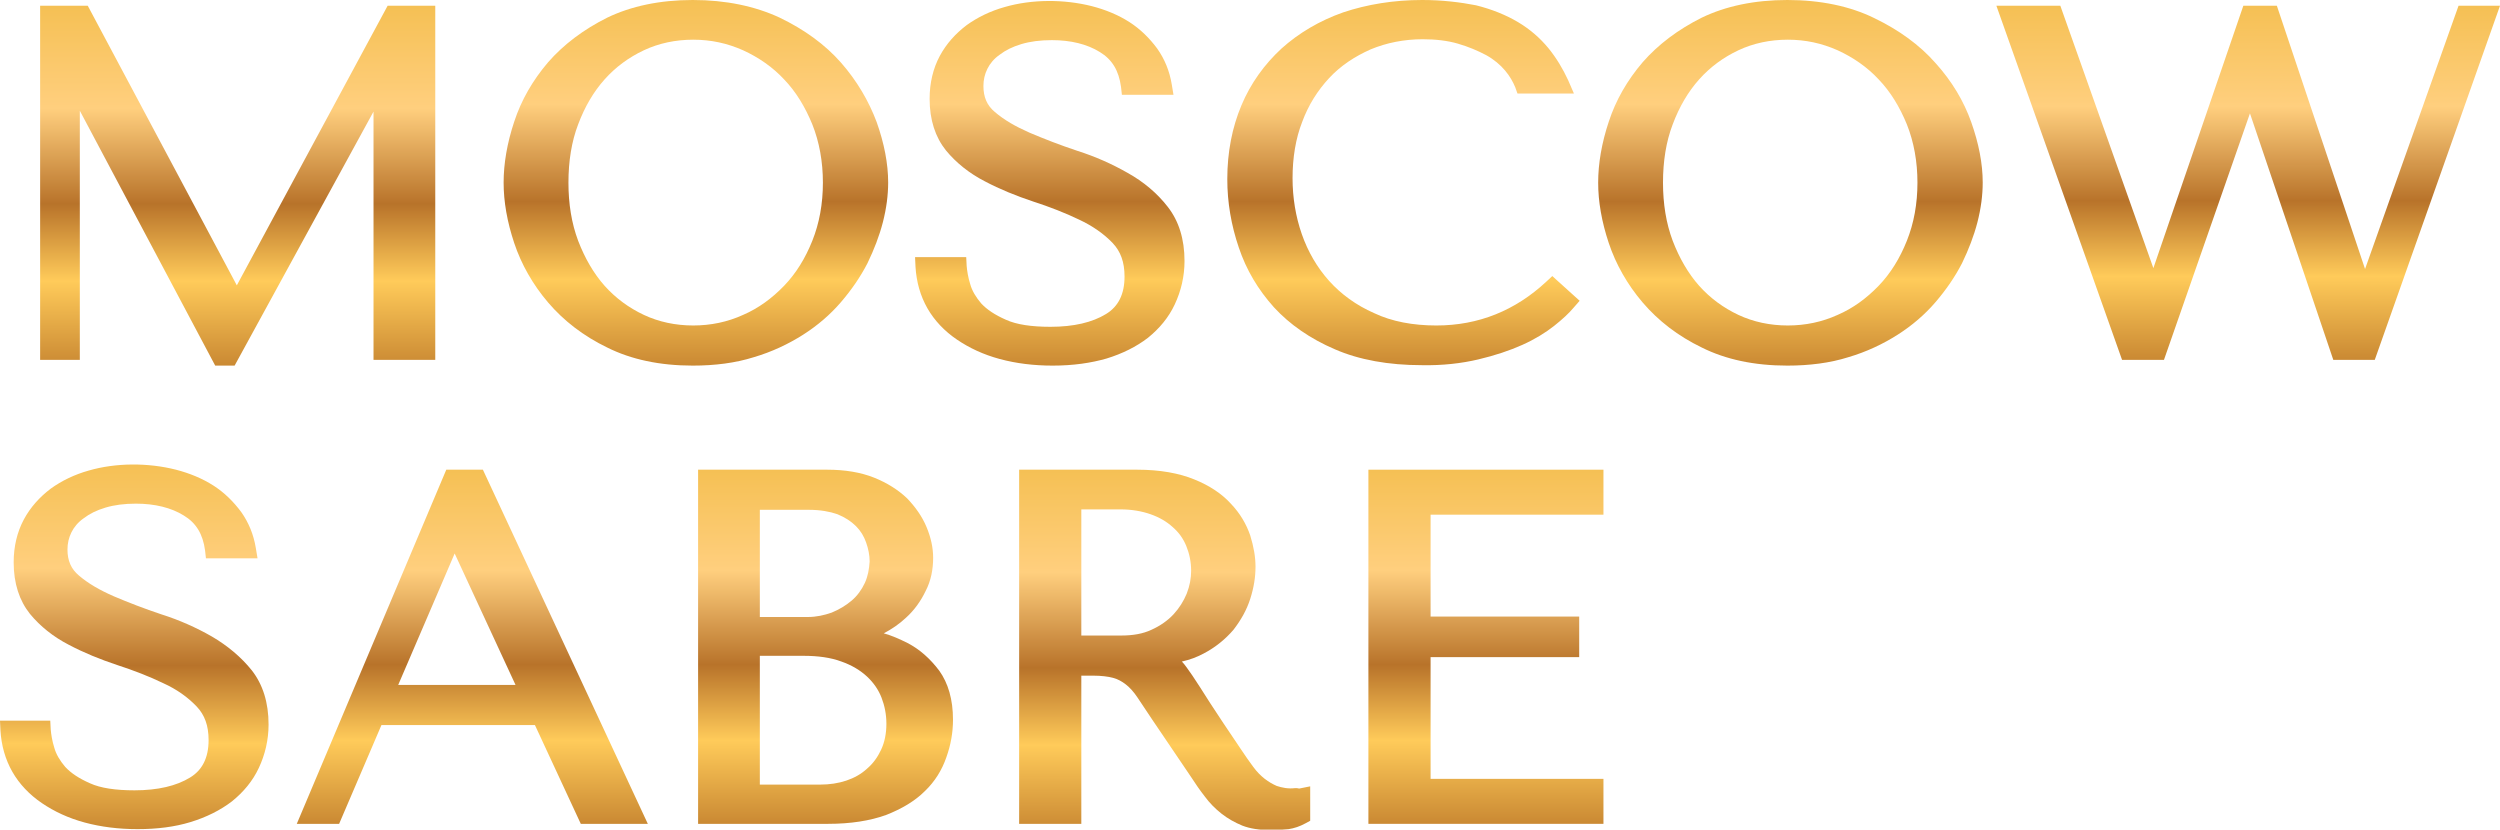 <svg width="443" height="147" viewBox="0 0 443 147" fill="none" xmlns="http://www.w3.org/2000/svg">
<g clip-path="url(#clip0_201_8)">
<path d="M14.144 19.616L38.135 64.786H41.573L66.188 19.772V63.77H77.129V1.016H68.689L41.964 50.563L15.551 1.016H7.111V63.77H14.144V19.616Z" fill="url(#paint0_linear_201_8)"/>
<path d="M142.301 59.316C144.88 57.675 147.146 55.721 149.022 53.533C150.897 51.344 152.46 49.078 153.71 46.656C154.882 44.233 155.82 41.81 156.445 39.388C157.07 36.965 157.383 34.542 157.383 32.354C157.383 28.994 156.68 25.399 155.351 21.648C153.945 17.896 151.835 14.301 149.022 11.097C146.208 7.893 142.536 5.236 138.16 3.126C133.783 1.094 128.626 0 122.765 0C116.904 0 111.825 1.094 107.605 3.126C103.385 5.236 99.869 7.893 97.134 11.019C94.399 14.223 92.367 17.74 91.117 21.569C89.866 25.321 89.241 28.994 89.241 32.354C89.241 35.715 89.866 39.309 91.117 43.061C92.367 46.812 94.399 50.407 97.134 53.611C99.869 56.815 103.385 59.55 107.605 61.582C111.825 63.692 116.904 64.786 122.765 64.786C126.672 64.786 130.345 64.317 133.549 63.301C136.753 62.364 139.722 60.957 142.301 59.316ZM145.818 32.354C145.818 36.105 145.193 39.544 143.942 42.67C142.692 45.796 141.051 48.453 138.941 50.641C136.831 52.829 134.409 54.627 131.674 55.799C128.939 57.049 125.969 57.675 122.843 57.675C119.717 57.675 116.748 57.049 114.091 55.799C111.434 54.549 109.09 52.829 107.136 50.641C105.183 48.453 103.62 45.718 102.448 42.67C101.275 39.544 100.728 36.105 100.728 32.354C100.728 28.603 101.275 25.086 102.448 22.038C103.62 18.912 105.183 16.255 107.136 14.067C109.09 11.879 111.434 10.159 114.091 8.909C116.748 7.659 119.717 7.033 122.843 7.033C125.969 7.033 128.86 7.659 131.674 8.909C134.409 10.159 136.909 11.879 138.941 14.067C141.051 16.255 142.692 18.99 143.942 22.038C145.193 25.164 145.818 28.681 145.818 32.354Z" fill="url(#paint1_linear_201_8)"/>
<path d="M196.064 63.536C198.877 62.676 201.378 61.426 203.41 59.863C205.441 58.222 207.082 56.268 208.176 53.923C209.27 51.579 209.896 49 209.896 46.265C209.896 42.357 208.88 39.153 206.926 36.652C205.051 34.23 202.628 32.198 199.815 30.635C197.08 29.072 194.11 27.743 190.907 26.727C187.859 25.711 185.046 24.617 182.467 23.523C179.966 22.429 177.935 21.257 176.294 19.85C174.887 18.678 174.262 17.193 174.262 15.239C174.262 14.145 174.496 13.129 174.965 12.191C175.434 11.254 176.137 10.394 177.153 9.691C178.169 8.909 179.419 8.284 180.982 7.815C182.545 7.346 184.342 7.112 186.374 7.112C189.734 7.112 192.626 7.815 194.892 9.222C197.08 10.55 198.252 12.504 198.643 15.396L198.799 16.802H207.942L207.629 14.927C207.239 12.582 206.379 10.472 205.051 8.597C203.722 6.799 202.081 5.158 200.128 3.908C198.174 2.657 195.908 1.719 193.485 1.094C188.562 -0.156 182.858 -0.156 178.013 1.25C175.512 1.954 173.246 3.048 171.292 4.455C169.339 5.939 167.698 7.737 166.525 9.925C165.353 12.113 164.728 14.692 164.728 17.506C164.728 21.257 165.744 24.305 167.62 26.649C169.417 28.837 171.761 30.713 174.496 32.12C177.153 33.526 180.044 34.699 183.092 35.715C185.983 36.652 188.797 37.746 191.219 38.919C193.563 40.013 195.595 41.419 197.158 43.061C198.565 44.545 199.268 46.421 199.268 49C199.268 52.126 198.174 54.314 195.986 55.643C193.563 57.128 190.281 57.909 186.14 57.909C182.78 57.909 180.123 57.518 178.247 56.659C176.294 55.799 174.887 54.861 173.871 53.767C172.933 52.673 172.23 51.501 171.917 50.329C171.527 49.078 171.37 47.984 171.292 47.124L171.214 45.562H162.149L162.228 47.281C162.384 49.938 163.087 52.439 164.337 54.627C165.588 56.815 167.385 58.691 169.573 60.175C171.761 61.66 174.262 62.833 177.153 63.614C180.044 64.396 183.17 64.786 186.53 64.786C190.203 64.786 193.329 64.317 196.064 63.536Z" fill="url(#paint2_linear_201_8)"/>
<path d="M261.94 63.692C264.909 62.989 267.488 62.129 269.754 61.113C272.02 60.097 273.896 58.925 275.381 57.753C276.865 56.581 278.037 55.486 278.819 54.549L279.913 53.298L275.068 48.922L273.974 49.938C268.504 55.017 262.018 57.675 254.516 57.675C250.374 57.675 246.623 56.971 243.498 55.486C240.294 54.08 237.637 52.126 235.527 49.782C233.417 47.437 231.776 44.624 230.682 41.498C229.588 38.372 229.041 35.011 229.041 31.573C229.041 27.978 229.588 24.539 230.76 21.569C231.854 18.6 233.495 16.021 235.527 13.832C237.559 11.644 240.059 10.003 242.872 8.753C245.686 7.581 248.811 6.955 252.094 6.955C254.36 6.955 256.47 7.19 258.345 7.737C260.221 8.284 261.862 8.987 263.346 9.769C264.753 10.55 265.847 11.488 266.706 12.504C267.566 13.52 268.113 14.536 268.504 15.474L268.895 16.568H278.897L277.881 14.223C276.943 12.191 275.771 10.238 274.365 8.518C272.88 6.721 271.083 5.158 268.973 3.908C266.863 2.657 264.362 1.641 261.549 0.938C258.736 0.391 255.532 0 252.015 0C246.936 0 242.247 0.781 238.028 2.188C233.808 3.673 230.135 5.861 227.087 8.596C224.04 11.41 221.617 14.77 219.976 18.678C218.335 22.585 217.476 26.962 217.476 31.729C217.476 35.871 218.179 39.935 219.507 43.842C220.836 47.828 222.946 51.344 225.759 54.471C228.572 57.518 232.167 60.019 236.543 61.895C240.841 63.77 246.076 64.708 251.937 64.708C255.532 64.786 258.97 64.395 261.94 63.692Z" fill="url(#paint3_linear_201_8)"/>
<path d="M342.976 11.175C340.162 7.971 336.49 5.314 332.114 3.204C327.816 1.094 322.58 0 316.719 0C310.858 0 305.779 1.094 301.559 3.126C297.339 5.236 293.823 7.893 291.088 11.019C288.353 14.223 286.321 17.74 285.071 21.569C283.82 25.321 283.195 28.994 283.195 32.354C283.195 35.715 283.82 39.309 285.071 43.061C286.321 46.812 288.353 50.407 291.088 53.611C293.823 56.815 297.339 59.55 301.559 61.582C305.779 63.692 310.858 64.786 316.719 64.786C320.626 64.786 324.299 64.317 327.503 63.301C330.707 62.364 333.677 60.957 336.255 59.316C338.834 57.675 341.1 55.721 342.976 53.533C344.851 51.344 346.414 49.078 347.664 46.656C348.837 44.233 349.774 41.81 350.399 39.388C351.025 36.965 351.337 34.542 351.337 32.354C351.337 28.994 350.634 25.399 349.305 21.648C347.977 17.896 345.867 14.38 342.976 11.175ZM339.772 32.354C339.772 36.105 339.147 39.544 337.896 42.67C336.646 45.796 335.005 48.453 332.895 50.641C330.785 52.829 328.363 54.627 325.628 55.799C322.893 57.049 319.923 57.675 316.797 57.675C313.672 57.675 310.702 57.049 308.045 55.799C305.388 54.549 303.044 52.829 301.09 50.641C299.137 48.453 297.574 45.718 296.402 42.67C295.23 39.544 294.683 36.105 294.683 32.354C294.683 28.603 295.23 25.086 296.402 22.038C297.574 18.912 299.137 16.255 301.09 14.067C303.044 11.879 305.388 10.159 308.045 8.909C310.702 7.659 313.672 7.033 316.797 7.033C319.923 7.033 322.814 7.659 325.628 8.909C328.363 10.159 330.863 11.879 332.895 14.067C335.005 16.255 336.646 18.99 337.896 22.038C339.147 25.164 339.772 28.681 339.772 32.354Z" fill="url(#paint4_linear_201_8)"/>
<path d="M435.654 1.016L419.087 47.671L403.459 1.016H397.52L381.578 47.515L365.09 1.016H353.759L376.03 63.77H383.454L398.692 20.084L413.461 63.77H420.807L443 1.016H435.654Z" fill="url(#paint5_linear_201_8)"/>
<path d="M37.509 112.77C34.774 111.207 31.805 109.879 28.601 108.863C25.553 107.847 22.74 106.753 20.161 105.659C17.661 104.565 15.629 103.392 13.988 101.986C12.581 100.813 11.956 99.329 11.956 97.375C11.956 96.281 12.191 95.265 12.659 94.327C13.128 93.389 13.832 92.529 14.847 91.826C15.863 91.045 17.114 90.419 18.677 89.951C20.239 89.482 22.037 89.247 24.068 89.247C27.429 89.247 30.32 89.951 32.586 91.357C34.774 92.686 35.946 94.64 36.337 97.531L36.493 98.938H45.636L45.324 97.062C44.933 94.718 44.073 92.608 42.745 90.732C41.416 88.935 39.775 87.293 37.822 86.043C35.868 84.793 33.602 83.855 31.18 83.23C26.256 81.979 20.552 81.979 15.707 83.386C13.206 84.089 10.94 85.183 8.987 86.59C7.033 88.075 5.392 89.872 4.22 92.061C3.048 94.249 2.422 96.828 2.422 99.641C2.422 103.392 3.438 106.44 5.314 108.785C7.111 110.973 9.455 112.848 12.191 114.255C14.847 115.662 17.739 116.834 20.786 117.85C23.678 118.788 26.491 119.882 28.913 121.054C31.336 122.148 33.289 123.555 34.852 125.196C36.259 126.681 36.962 128.557 36.962 131.136C36.962 134.262 35.868 136.45 33.68 137.778C31.258 139.263 27.976 140.045 23.834 140.045C20.474 140.045 17.817 139.654 15.941 138.794C13.988 137.935 12.581 136.997 11.565 135.903C10.628 134.809 9.924 133.636 9.612 132.464C9.221 131.214 9.065 130.12 8.987 129.26L8.908 127.697H0L0.078 129.416C0.234 132.073 0.938 134.574 2.188 136.762C3.438 138.951 5.236 140.826 7.424 142.311C9.612 143.796 12.112 144.968 15.004 145.75C17.895 146.531 21.021 146.922 24.381 146.922C27.819 146.922 30.945 146.531 33.758 145.671C36.572 144.812 39.072 143.561 41.104 141.998C43.136 140.357 44.777 138.404 45.871 136.059C46.965 133.715 47.59 131.136 47.59 128.4C47.59 124.493 46.574 121.289 44.62 118.788C42.745 116.443 40.322 114.411 37.509 112.77Z" fill="url(#paint6_linear_201_8)"/>
<path d="M79.082 83.23L52.591 145.984H60.093L67.594 128.479H94.789L102.916 145.984H114.794L85.568 83.23H79.082ZM91.35 121.367H70.564L80.567 98.078L91.35 121.367Z" fill="url(#paint7_linear_201_8)"/>
<path d="M160.821 113.943C159.414 113.239 158.007 112.614 156.601 112.223C158.086 111.442 159.336 110.582 160.508 109.488C161.993 108.16 163.165 106.518 164.025 104.721C164.962 102.924 165.353 100.892 165.353 98.86C165.353 97.062 164.962 95.265 164.181 93.389C163.399 91.514 162.227 89.873 160.743 88.309C159.18 86.825 157.226 85.574 154.882 84.636C152.537 83.699 149.724 83.23 146.598 83.23H123.702V145.984H146.755C150.74 145.984 154.178 145.437 156.992 144.421C159.805 143.327 162.149 141.92 163.868 140.201C165.666 138.482 166.916 136.45 167.697 134.183C168.479 131.995 168.87 129.807 168.87 127.541C168.87 123.946 168.01 121.054 166.447 118.866C164.806 116.678 162.931 115.037 160.821 113.943ZM134.642 116.209H142.379C144.957 116.209 147.224 116.522 149.099 117.225C150.896 117.85 152.459 118.788 153.631 119.882C154.804 120.976 155.663 122.227 156.21 123.633C156.757 125.04 157.07 126.603 157.07 128.244C157.07 129.963 156.757 131.526 156.132 132.855C155.507 134.183 154.725 135.278 153.631 136.215C152.616 137.153 151.365 137.857 149.959 138.325C148.552 138.794 146.989 139.029 145.348 139.029H134.642V116.209ZM153.241 103.314C152.694 104.487 151.912 105.581 150.896 106.44C149.88 107.3 148.708 108.003 147.38 108.55C146.051 109.019 144.645 109.332 143.16 109.332H134.642V90.341H143.395C145.348 90.341 147.067 90.654 148.396 91.123C149.724 91.67 150.818 92.373 151.678 93.233C152.537 94.093 153.084 95.03 153.475 96.124C153.866 97.219 154.1 98.391 154.1 99.485C154.022 100.813 153.788 102.142 153.241 103.314Z" fill="url(#paint8_linear_201_8)"/>
<path d="M229.51 139.654C228.26 139.81 227.166 139.576 226.228 139.263C225.525 138.951 224.821 138.56 224.118 138.013C223.415 137.466 222.712 136.762 222.086 135.903C221.383 134.965 220.68 133.949 219.898 132.777C217.554 129.338 215.757 126.603 214.428 124.571C213.1 122.461 212.084 120.898 211.302 119.726C210.521 118.632 209.974 117.772 209.427 117.225C210.834 116.912 212.084 116.443 213.256 115.818C215.366 114.724 217.163 113.239 218.57 111.598C219.898 109.879 220.914 108.081 221.539 106.128C222.165 104.174 222.477 102.298 222.477 100.423C222.477 98.703 222.165 96.906 221.539 94.874C220.836 92.842 219.742 90.967 218.101 89.247C216.538 87.528 214.35 86.043 211.615 84.949C208.958 83.855 205.52 83.23 201.534 83.23H180.592V145.984H191.61V119.726H193.72C195.127 119.726 196.377 119.882 197.237 120.116C198.096 120.351 198.799 120.742 199.503 121.289C200.206 121.836 200.909 122.617 201.534 123.555C202.238 124.649 203.175 125.978 204.191 127.541L210.912 137.466C211.771 138.794 212.631 140.045 213.491 141.139C214.35 142.311 215.366 143.327 216.46 144.187C217.554 145.046 218.804 145.75 220.133 146.297C221.539 146.844 223.18 147.078 225.056 147.078C226.384 147.078 227.478 147 228.338 146.922C229.354 146.766 230.292 146.453 231.307 145.906L232.167 145.437V139.341L230.213 139.732C229.979 139.654 229.745 139.654 229.51 139.654ZM191.61 90.263H198.565C200.519 90.263 202.316 90.576 203.879 91.123C205.442 91.67 206.77 92.451 207.786 93.389C208.88 94.327 209.661 95.421 210.208 96.75C210.755 98.078 211.068 99.563 211.068 101.126C211.068 102.455 210.834 103.783 210.287 105.19C209.74 106.518 208.958 107.769 207.942 108.863C206.926 109.957 205.598 110.895 204.035 111.598C202.55 112.302 200.753 112.614 198.721 112.614H191.61V90.263Z" fill="url(#paint9_linear_201_8)"/>
<path d="M242.481 145.984H284.132V138.013H253.5V116.443H279.834V109.254H253.5V91.201H284.132V83.23H242.481V145.984Z" fill="url(#paint10_linear_201_8)"/>
</g>
<defs>
<linearGradient id="paint0_linear_201_8" x1="42.147" y1="64.778" x2="42.147" y2="1.019" gradientUnits="userSpaceOnUse">
<stop stop-color="#CA8933"/>
<stop offset="0.235" stop-color="#FFCB5A"/>
<stop offset="0.449" stop-color="#B8732A"/>
<stop offset="0.715" stop-color="#FFCF7E"/>
<stop offset="1" stop-color="#F5C054"/>
</linearGradient>
<linearGradient id="paint1_linear_201_8" x1="123.291" y1="64.778" x2="123.291" y2="0" gradientUnits="userSpaceOnUse">
<stop stop-color="#CA8933"/>
<stop offset="0.235" stop-color="#FFCB5A"/>
<stop offset="0.449" stop-color="#B8732A"/>
<stop offset="0.715" stop-color="#FFCF7E"/>
<stop offset="1" stop-color="#F5C054"/>
</linearGradient>
<linearGradient id="paint2_linear_201_8" x1="186.095" y1="64.778" x2="186.095" y2="0.005" gradientUnits="userSpaceOnUse">
<stop stop-color="#CA8933"/>
<stop offset="0.235" stop-color="#FFCB5A"/>
<stop offset="0.449" stop-color="#B8732A"/>
<stop offset="0.715" stop-color="#FFCF7E"/>
<stop offset="1" stop-color="#F5C054"/>
</linearGradient>
<linearGradient id="paint3_linear_201_8" x1="248.628" y1="64.778" x2="248.628" y2="0" gradientUnits="userSpaceOnUse">
<stop stop-color="#CA8933"/>
<stop offset="0.235" stop-color="#FFCB5A"/>
<stop offset="0.449" stop-color="#B8732A"/>
<stop offset="0.715" stop-color="#FFCF7E"/>
<stop offset="1" stop-color="#F5C054"/>
</linearGradient>
<linearGradient id="paint4_linear_201_8" x1="317.259" y1="64.778" x2="317.259" y2="0" gradientUnits="userSpaceOnUse">
<stop stop-color="#CA8933"/>
<stop offset="0.235" stop-color="#FFCB5A"/>
<stop offset="0.449" stop-color="#B8732A"/>
<stop offset="0.715" stop-color="#FFCF7E"/>
<stop offset="1" stop-color="#F5C054"/>
</linearGradient>
<linearGradient id="paint5_linear_201_8" x1="398.403" y1="63.758" x2="398.403" y2="1.019" gradientUnits="userSpaceOnUse">
<stop stop-color="#CA8933"/>
<stop offset="0.235" stop-color="#FFCB5A"/>
<stop offset="0.449" stop-color="#B8732A"/>
<stop offset="0.715" stop-color="#FFCF7E"/>
<stop offset="1" stop-color="#F5C054"/>
</linearGradient>
<linearGradient id="paint6_linear_201_8" x1="23.806" y1="146.993" x2="23.806" y2="82.22" gradientUnits="userSpaceOnUse">
<stop stop-color="#CA8933"/>
<stop offset="0.235" stop-color="#FFCB5A"/>
<stop offset="0.449" stop-color="#B8732A"/>
<stop offset="0.715" stop-color="#FFCF7E"/>
<stop offset="1" stop-color="#F5C054"/>
</linearGradient>
<linearGradient id="paint7_linear_201_8" x1="83.639" y1="145.974" x2="83.639" y2="83.234" gradientUnits="userSpaceOnUse">
<stop stop-color="#CA8933"/>
<stop offset="0.235" stop-color="#FFCB5A"/>
<stop offset="0.449" stop-color="#B8732A"/>
<stop offset="0.715" stop-color="#FFCF7E"/>
<stop offset="1" stop-color="#F5C054"/>
</linearGradient>
<linearGradient id="paint8_linear_201_8" x1="146.221" y1="145.974" x2="146.221" y2="83.234" gradientUnits="userSpaceOnUse">
<stop stop-color="#CA8933"/>
<stop offset="0.235" stop-color="#FFCB5A"/>
<stop offset="0.449" stop-color="#B8732A"/>
<stop offset="0.715" stop-color="#FFCF7E"/>
<stop offset="1" stop-color="#F5C054"/>
</linearGradient>
<linearGradient id="paint9_linear_201_8" x1="206.391" y1="146.993" x2="206.391" y2="83.234" gradientUnits="userSpaceOnUse">
<stop stop-color="#CA8933"/>
<stop offset="0.235" stop-color="#FFCB5A"/>
<stop offset="0.449" stop-color="#B8732A"/>
<stop offset="0.715" stop-color="#FFCF7E"/>
<stop offset="1" stop-color="#F5C054"/>
</linearGradient>
<linearGradient id="paint10_linear_201_8" x1="263.289" y1="145.974" x2="263.289" y2="83.234" gradientUnits="userSpaceOnUse">
<stop stop-color="#CA8933"/>
<stop offset="0.235" stop-color="#FFCB5A"/>
<stop offset="0.449" stop-color="#B8732A"/>
<stop offset="0.715" stop-color="#FFCF7E"/>
<stop offset="1" stop-color="#F5C054"/>
</linearGradient>
<clipPath id="clip0_201_8">
<rect width="443" height="147" fill="white"/>
</clipPath>
</defs>
</svg>
